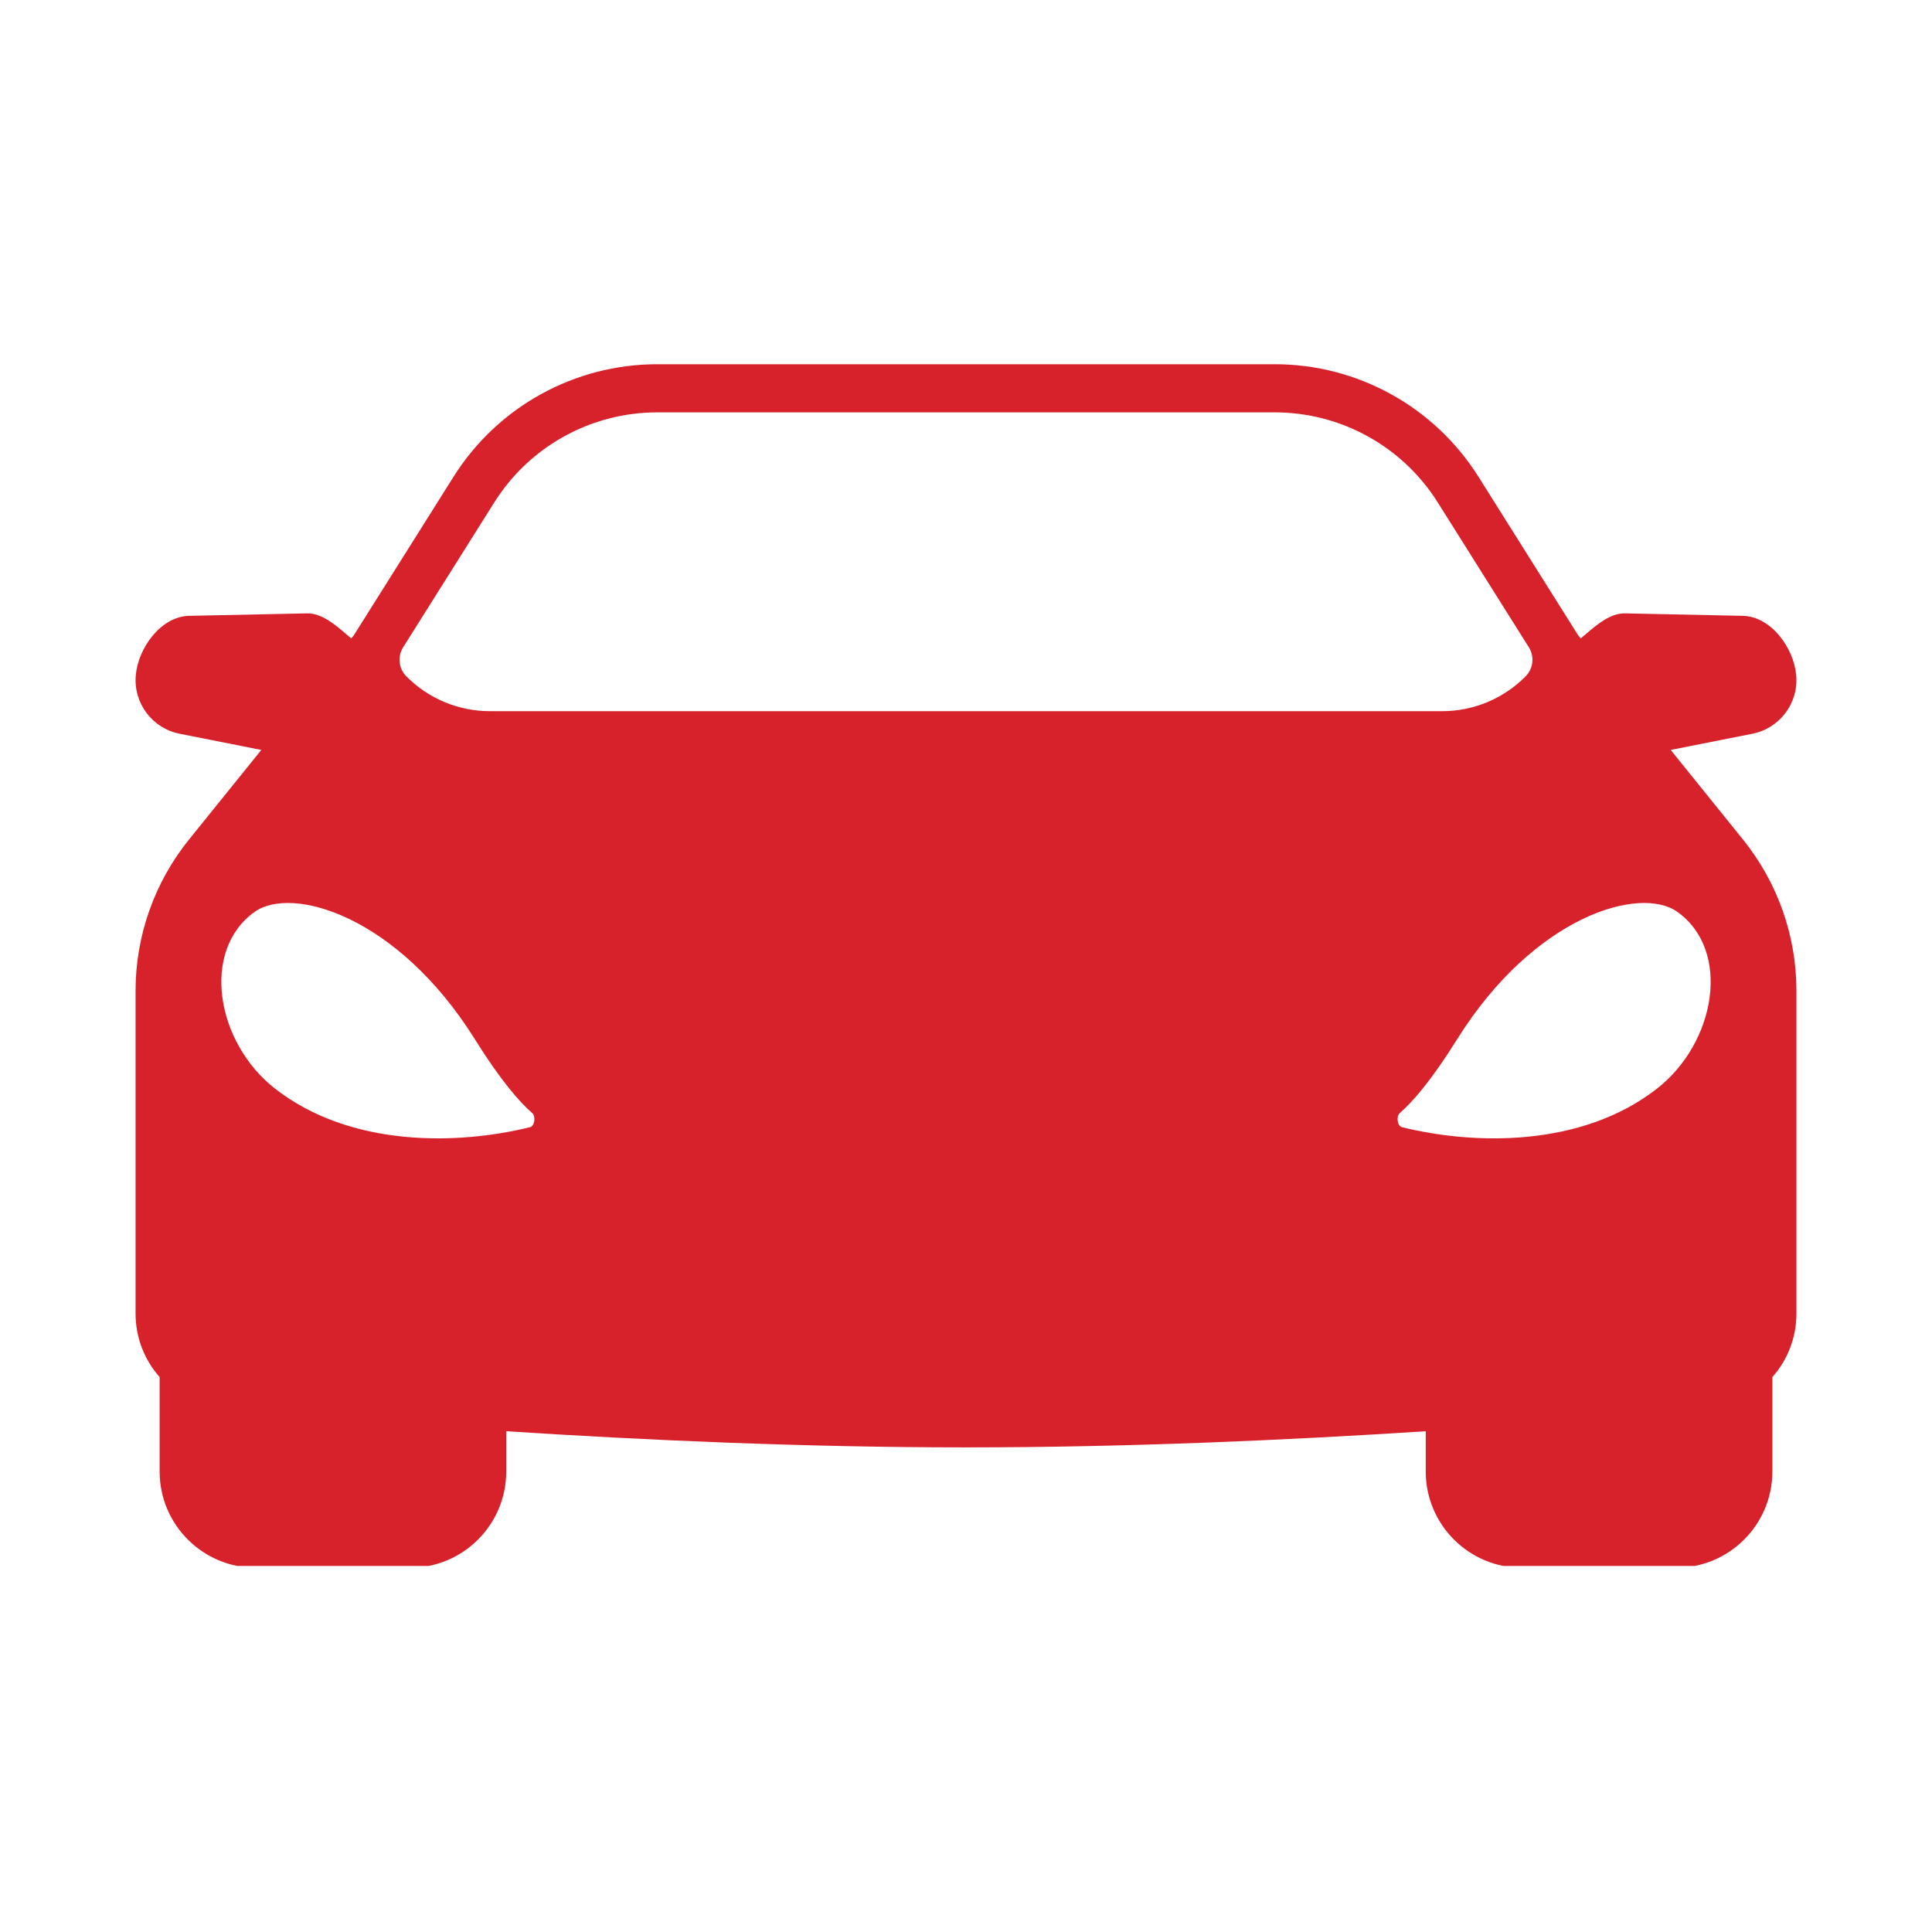 <?xml version="1.0" encoding="UTF-8"?>
<svg xmlns="http://www.w3.org/2000/svg" xmlns:xlink="http://www.w3.org/1999/xlink" width="500" viewBox="0 0 375 375" height="500" preserveAspectRatio="xMidYMid meet">
  <defs>
    <clipPath id="29a1353c78">
      <path d="M 26 70.695 L 349 70.695 L 349 303.945 L 26 303.945 Z M 26 70.695 " clip-rule="nonzero"></path>
    </clipPath>
  </defs>
  <g clip-path="url(#29a1353c78)">
    <path fill="#d7222c" d="M 30.984 267.289 C 28.062 264.004 26.312 259.664 26.312 254.949 L 26.312 192.312 C 26.312 181.637 29.969 171.285 36.668 162.977 L 50.719 145.562 L 34.859 142.418 C 29.547 141.367 25.883 136.48 26.355 131.086 C 26.824 125.691 31.285 119.652 36.699 119.535 L 59.574 119.055 C 62.422 118.992 65.059 121.25 67.223 123.102 C 67.555 123.383 67.875 123.656 68.184 123.91 L 68.711 123.254 L 88.027 92.543 C 96.578 78.945 111.516 70.695 127.578 70.695 L 247.422 70.695 C 263.484 70.695 278.422 78.945 286.973 92.543 L 306.285 123.254 L 306.816 123.91 C 307.125 123.656 307.445 123.383 307.773 123.102 C 309.941 121.25 312.578 118.992 315.426 119.055 L 338.301 119.535 C 343.715 119.652 348.172 125.691 348.645 131.086 C 349.117 136.48 345.449 141.367 340.141 142.418 L 324.281 145.562 L 338.332 162.977 C 345.031 171.285 348.688 181.637 348.688 192.312 L 348.688 254.949 C 348.688 259.664 346.938 264.004 344.016 267.289 L 344.016 285.609 C 344.016 295.934 335.648 304.301 325.328 304.301 L 295.426 304.301 C 285.102 304.301 276.734 295.934 276.734 285.609 L 276.734 277.801 C 250.145 279.527 218.82 280.938 187.5 280.938 C 156.18 280.938 124.855 279.527 98.262 277.801 L 98.262 285.609 C 98.262 295.934 89.895 304.301 79.574 304.301 L 49.672 304.301 C 39.352 304.301 30.984 295.934 30.984 285.609 Z M 279.062 97.52 C 272.223 86.641 260.273 80.039 247.422 80.039 L 127.578 80.039 C 114.727 80.039 102.777 86.641 95.938 97.52 L 78.25 125.641 C 77.125 127.43 77.379 129.758 78.867 131.266 C 83.145 135.598 88.984 138.039 95.074 138.039 L 279.926 138.039 C 286.016 138.039 291.855 135.598 296.133 131.266 C 297.621 129.758 297.875 127.43 296.75 125.641 Z M 92.188 201.746 C 97.266 209.867 100.93 214 103.297 216.039 C 104.02 216.66 103.801 218.555 102.871 218.785 C 88.914 222.238 68.074 222.754 53.41 211.324 C 41.887 202.344 38.93 184.461 49.441 176.984 C 56.68 171.836 77.191 177.75 92.188 201.746 Z M 271.703 216.039 C 274.07 214 277.734 209.867 282.809 201.746 C 297.809 177.75 318.316 171.836 325.559 176.984 C 336.074 184.461 333.109 202.344 321.59 211.324 C 306.922 222.754 286.086 222.238 272.129 218.785 C 271.199 218.555 270.98 216.66 271.703 216.039 Z M 271.703 216.039 " fill-opacity="1" fill-rule="evenodd"></path>
  </g>
</svg>

